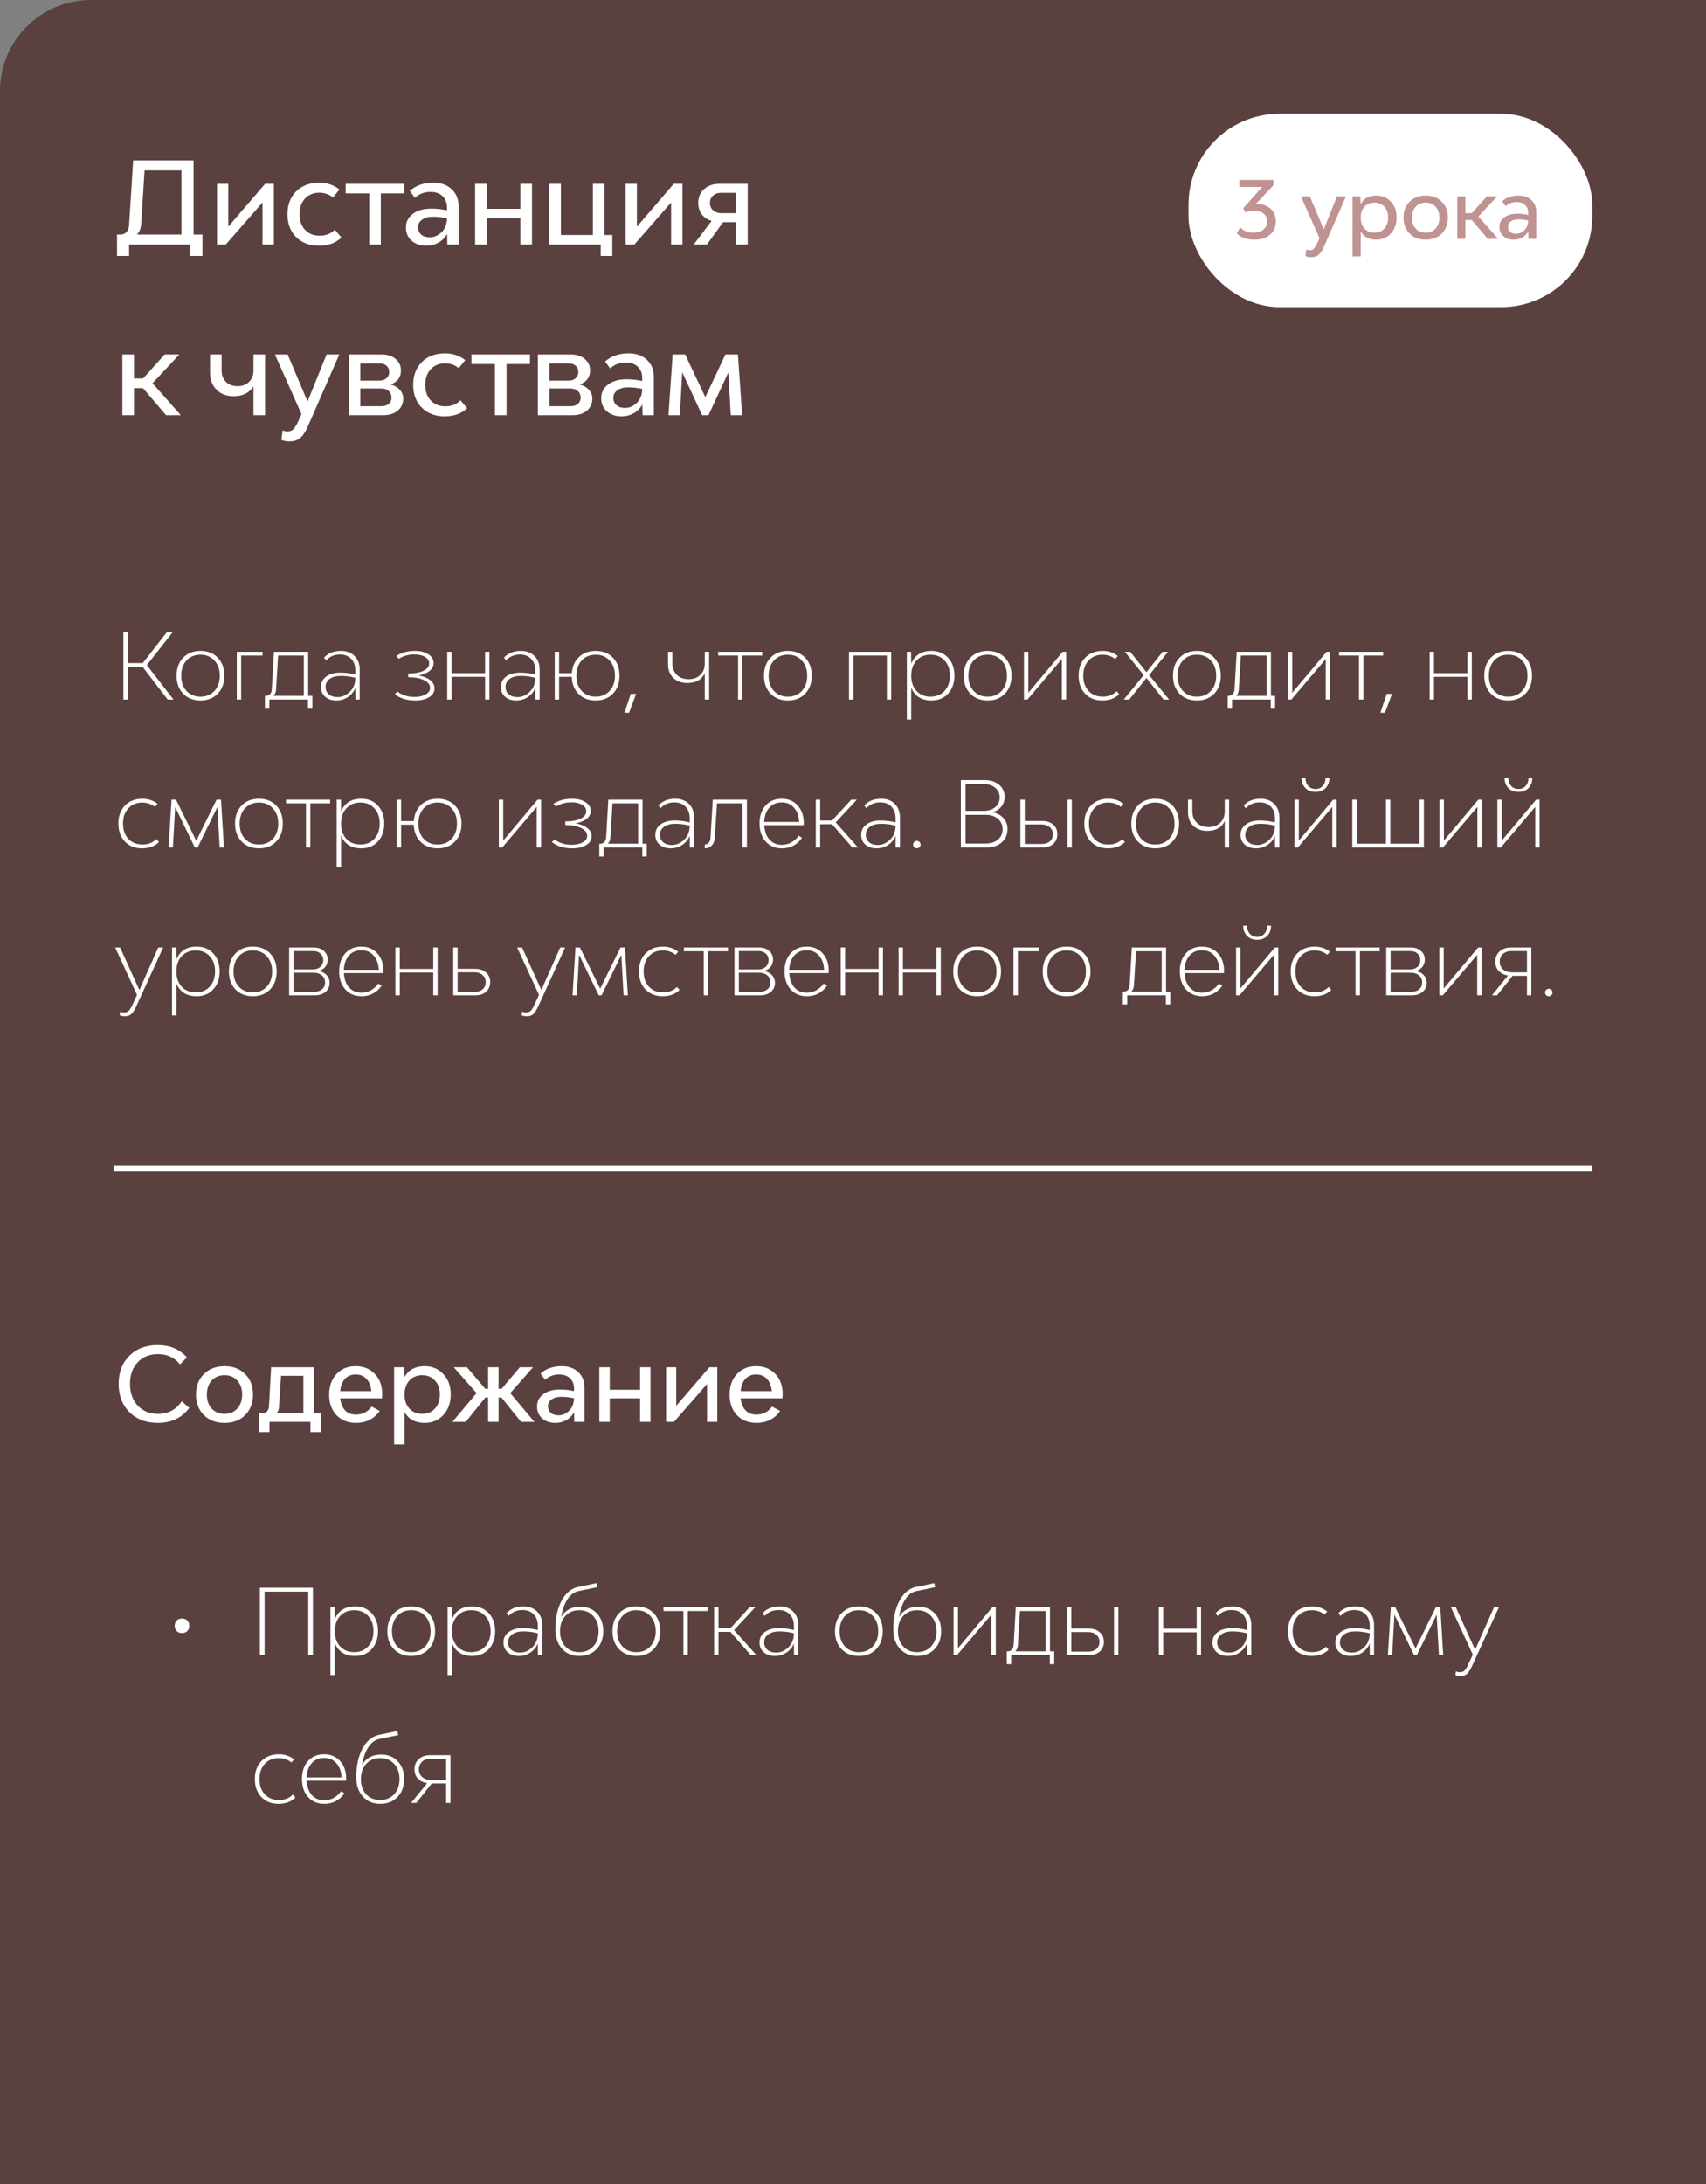 <?xml version="1.0" encoding="UTF-8"?> <svg xmlns="http://www.w3.org/2000/svg" width="300" height="384" viewBox="0 0 300 384" fill="none"><rect x="0" y="0" width="300" height="384" fill="#808080" stroke="none"/> <path d="M0 16C0 7.163 7.163 0 16 0H300V384H0V16Z" fill="#5B4040"></path> <path d="M35.6 41.24V45H33.48V43H22.7V45H20.58V41.24H21.22C21.633 41.24 21.973 41.093 22.24 40.8C22.52 40.493 22.673 40.093 22.7 39.6L23.42 28.2H34.04V41.24H35.6ZM24.1 41.24H31.9V29.96H25.42L24.82 39.44C24.78 40.133 24.54 40.733 24.1 41.24ZM46.621 32.32H48.161V43H46.161V35.6L39.701 43H38.161V32.32H40.141V39.86L46.621 32.32ZM56.087 43.2C54.434 43.2 53.094 42.693 52.068 41.68C51.054 40.667 50.547 39.327 50.547 37.66C50.547 35.993 51.061 34.653 52.087 33.64C53.114 32.627 54.468 32.12 56.148 32.12C57.494 32.12 58.681 32.52 59.708 33.32L58.547 34.72C57.867 34.16 57.074 33.88 56.167 33.88C55.114 33.88 54.267 34.227 53.627 34.92C52.987 35.613 52.667 36.527 52.667 37.66C52.667 38.793 52.987 39.707 53.627 40.4C54.281 41.093 55.134 41.44 56.188 41.44C57.307 41.44 58.201 41.087 58.867 40.38L60.047 41.76C59.047 42.72 57.727 43.2 56.087 43.2ZM71.088 32.32V34H66.968V43H64.928V34H60.788V32.32H71.088ZM76.203 32.12C77.536 32.12 78.609 32.5 79.423 33.26C80.236 34.02 80.643 35.027 80.643 36.28V43H78.663L78.623 41.12C78.263 41.773 77.756 42.287 77.103 42.66C76.449 43.02 75.743 43.2 74.983 43.2C73.916 43.2 73.049 42.907 72.383 42.32C71.716 41.733 71.383 40.96 71.383 40C71.383 39 71.789 38.2 72.603 37.6C73.416 36.987 74.496 36.68 75.843 36.68C76.763 36.68 77.683 36.78 78.603 36.98V36.5C78.603 35.647 78.343 34.973 77.823 34.48C77.303 33.987 76.596 33.74 75.703 33.74C74.609 33.74 73.696 34.087 72.963 34.78L72.063 33.56C73.143 32.6 74.523 32.12 76.203 32.12ZM75.563 41.72C76.349 41.72 77.049 41.42 77.663 40.82C78.276 40.207 78.589 39.393 78.603 38.38C77.736 38.193 76.903 38.1 76.103 38.1C75.329 38.1 74.703 38.273 74.223 38.62C73.756 38.953 73.523 39.393 73.523 39.94C73.523 40.487 73.703 40.92 74.063 41.24C74.423 41.56 74.923 41.72 75.563 41.72ZM91.511 32.32H93.551V43H91.511V38.4H85.591V43H83.551V32.32H85.591V36.72H91.511V32.32ZM106.298 41.32H107.678V45H105.638V43H96.598V32.32H98.638V41.32H104.258V32.32H106.298V41.32ZM118.476 32.32H120.016V43H118.016V35.6L111.556 43H110.016V32.32H111.996V39.86L118.476 32.32ZM131.483 32.32V43H129.443V39.06H127.163L124.303 43H121.983L125.143 38.84C124.41 38.613 123.83 38.227 123.403 37.68C122.99 37.12 122.783 36.453 122.783 35.68C122.783 34.68 123.123 33.873 123.803 33.26C124.496 32.633 125.396 32.32 126.503 32.32H131.483ZM126.883 37.48H129.443V33.9H126.823C126.223 33.9 125.743 34.067 125.383 34.4C125.023 34.72 124.843 35.147 124.843 35.68C124.843 36.213 125.03 36.647 125.403 36.98C125.776 37.313 126.27 37.48 126.883 37.48ZM29.2 73L25.14 68.24H23.56V73H21.52V62.32H23.56V66.54H25.16L28.96 62.32H31.54L26.82 67.38L31.8 73H29.2ZM44.574 62.32H46.614V73H44.574V67.96C43.814 69.093 42.654 69.66 41.094 69.66C39.84 69.66 38.834 69.28 38.074 68.52C37.314 67.747 36.934 66.74 36.934 65.5V62.32H38.974V65.14C38.974 65.967 39.227 66.633 39.734 67.14C40.254 67.647 40.934 67.9 41.774 67.9C42.614 67.9 43.287 67.647 43.794 67.14C44.314 66.633 44.574 65.967 44.574 65.14V62.32ZM50.925 77.6C50.338 77.6 49.858 77.507 49.485 77.32L49.705 75.66C49.945 75.78 50.238 75.84 50.585 75.84C50.998 75.84 51.318 75.727 51.545 75.5C51.772 75.273 52.018 74.913 52.285 74.42L53.025 72.82L48.345 62.32H50.585L54.085 70.6L57.425 62.32H59.665L54.265 74.68C53.852 75.68 53.405 76.413 52.925 76.88C52.445 77.36 51.778 77.6 50.925 77.6ZM68.685 67.6C69.378 67.787 69.918 68.1 70.305 68.54C70.705 68.967 70.905 69.48 70.905 70.08C70.905 70.947 70.585 71.653 69.945 72.2C69.305 72.733 68.458 73 67.405 73H61.325V62.32H67.105C68.118 62.32 68.938 62.58 69.565 63.1C70.191 63.62 70.505 64.307 70.505 65.16C70.505 66.333 69.898 67.147 68.685 67.6ZM66.805 63.9H63.365V66.92H66.725C67.245 66.92 67.658 66.78 67.965 66.5C68.285 66.22 68.445 65.847 68.445 65.38C68.445 64.94 68.291 64.587 67.985 64.32C67.691 64.04 67.298 63.9 66.805 63.9ZM67.085 71.42C67.618 71.42 68.045 71.28 68.365 71C68.685 70.72 68.845 70.353 68.845 69.9C68.845 69.42 68.678 69.033 68.345 68.74C68.011 68.447 67.571 68.3 67.025 68.3H63.365V71.42H67.085ZM78.197 73.2C76.543 73.2 75.204 72.693 74.177 71.68C73.163 70.667 72.657 69.327 72.657 67.66C72.657 65.993 73.17 64.653 74.197 63.64C75.224 62.627 76.577 62.12 78.257 62.12C79.603 62.12 80.79 62.52 81.817 63.32L80.657 64.72C79.977 64.16 79.183 63.88 78.277 63.88C77.224 63.88 76.377 64.227 75.737 64.92C75.097 65.613 74.777 66.527 74.777 67.66C74.777 68.793 75.097 69.707 75.737 70.4C76.39 71.093 77.243 71.44 78.297 71.44C79.417 71.44 80.31 71.087 80.977 70.38L82.157 71.76C81.157 72.72 79.837 73.2 78.197 73.2ZM93.197 62.32V64H89.077V73H87.037V64H82.897V62.32H93.197ZM101.946 67.6C102.64 67.787 103.18 68.1 103.566 68.54C103.966 68.967 104.166 69.48 104.166 70.08C104.166 70.947 103.846 71.653 103.206 72.2C102.566 72.733 101.72 73 100.666 73H94.586V62.32H100.366C101.38 62.32 102.2 62.58 102.826 63.1C103.453 63.62 103.766 64.307 103.766 65.16C103.766 66.333 103.16 67.147 101.946 67.6ZM100.066 63.9H96.626V66.92H99.986C100.506 66.92 100.92 66.78 101.226 66.5C101.546 66.22 101.706 65.847 101.706 65.38C101.706 64.94 101.553 64.587 101.246 64.32C100.953 64.04 100.56 63.9 100.066 63.9ZM100.346 71.42C100.88 71.42 101.306 71.28 101.626 71C101.946 70.72 102.106 70.353 102.106 69.9C102.106 69.42 101.94 69.033 101.606 68.74C101.273 68.447 100.833 68.3 100.286 68.3H96.626V71.42H100.346ZM110.539 62.12C111.872 62.12 112.945 62.5 113.759 63.26C114.572 64.02 114.979 65.027 114.979 66.28V73H112.999L112.959 71.12C112.599 71.773 112.092 72.287 111.439 72.66C110.785 73.02 110.079 73.2 109.319 73.2C108.252 73.2 107.385 72.907 106.719 72.32C106.052 71.733 105.719 70.96 105.719 70C105.719 69 106.125 68.2 106.939 67.6C107.752 66.987 108.832 66.68 110.179 66.68C111.099 66.68 112.019 66.78 112.939 66.98V66.5C112.939 65.647 112.679 64.973 112.159 64.48C111.639 63.987 110.932 63.74 110.039 63.74C108.945 63.74 108.032 64.087 107.299 64.78L106.399 63.56C107.479 62.6 108.859 62.12 110.539 62.12ZM109.899 71.72C110.685 71.72 111.385 71.42 111.999 70.82C112.612 70.207 112.925 69.393 112.939 68.38C112.072 68.193 111.239 68.1 110.439 68.1C109.665 68.1 109.039 68.273 108.559 68.62C108.092 68.953 107.859 69.393 107.859 69.94C107.859 70.487 108.039 70.92 108.399 71.24C108.759 71.56 109.259 71.72 109.899 71.72ZM130.507 73H128.507L128.087 65.46L124.587 73H123.467L119.967 65.44L119.547 73H117.547L118.287 62.32H120.487L124.027 69.82L127.567 62.32H129.767L130.507 73Z" fill="white"></path> <path d="M29.488 123L25.088 117.272H22.528V123H21.696V111.16H22.528V116.584H25.104L29.344 111.16H30.368L25.824 116.936L30.512 123H29.488ZM38.298 121.96C37.53 122.76 36.517 123.16 35.258 123.16C34 123.16 32.981 122.76 32.202 121.96C31.434 121.16 31.05 120.109 31.05 118.808C31.05 117.496 31.434 116.44 32.202 115.64C32.981 114.84 34 114.44 35.258 114.44C36.517 114.44 37.53 114.84 38.298 115.64C39.066 116.44 39.45 117.496 39.45 118.808C39.45 120.109 39.066 121.16 38.298 121.96ZM35.258 122.488C36.272 122.488 37.088 122.152 37.706 121.48C38.336 120.797 38.65 119.907 38.65 118.808C38.65 117.699 38.336 116.808 37.706 116.136C37.088 115.453 36.272 115.112 35.258 115.112C34.234 115.112 33.413 115.453 32.794 116.136C32.176 116.808 31.866 117.699 31.866 118.808C31.866 119.917 32.176 120.808 32.794 121.48C33.413 122.152 34.234 122.488 35.258 122.488ZM46.17 114.6V115.256H42.41V123H41.642V114.6H46.17ZM54.927 122.344V124.6H54.159V123H47.359V124.6H46.591V122.344H46.767C47.045 122.344 47.279 122.248 47.471 122.056C47.663 121.853 47.77 121.587 47.791 121.256L48.175 114.6H54.191V122.344H54.927ZM48.095 122.344H53.423V115.256H48.911L48.543 121.288C48.511 121.704 48.362 122.056 48.095 122.344ZM59.941 114.44C60.944 114.44 61.743 114.739 62.341 115.336C62.949 115.933 63.253 116.723 63.253 117.704V123H62.501L62.485 121.144V120.968C62.197 121.651 61.749 122.189 61.141 122.584C60.544 122.968 59.877 123.16 59.141 123.16C58.33 123.16 57.674 122.941 57.173 122.504C56.682 122.067 56.437 121.491 56.437 120.776C56.437 120.019 56.746 119.411 57.365 118.952C57.983 118.493 58.8 118.264 59.813 118.264C60.741 118.264 61.632 118.376 62.485 118.6V117.848C62.485 117.005 62.239 116.333 61.749 115.832C61.258 115.331 60.608 115.08 59.797 115.08C58.794 115.08 57.978 115.427 57.349 116.12L56.981 115.624C57.717 114.835 58.703 114.44 59.941 114.44ZM59.349 122.568C60.149 122.568 60.869 122.259 61.509 121.64C62.16 121.021 62.485 120.2 62.485 119.176C61.674 118.952 60.816 118.84 59.909 118.84C59.109 118.84 58.464 119.016 57.973 119.368C57.493 119.72 57.253 120.184 57.253 120.76C57.253 121.304 57.44 121.741 57.813 122.072C58.197 122.403 58.709 122.568 59.349 122.568ZM73.611 118.76C74.485 118.92 75.168 119.197 75.659 119.592C76.16 119.987 76.411 120.461 76.411 121.016C76.411 121.677 76.091 122.2 75.451 122.584C74.811 122.968 74.005 123.16 73.035 123.16C71.531 123.16 70.331 122.792 69.435 122.056L69.867 121.576C70.688 122.216 71.707 122.536 72.923 122.536C73.68 122.536 74.32 122.392 74.843 122.104C75.365 121.816 75.627 121.437 75.627 120.968C75.627 120.392 75.275 119.933 74.571 119.592C73.877 119.24 72.949 119.064 71.787 119.064V118.424C72.907 118.424 73.797 118.264 74.459 117.944C75.131 117.613 75.467 117.181 75.467 116.648C75.467 116.168 75.221 115.784 74.731 115.496C74.24 115.208 73.632 115.064 72.907 115.064C71.861 115.064 70.933 115.32 70.123 115.832L69.691 115.336C70.608 114.739 71.701 114.44 72.971 114.44C73.909 114.44 74.688 114.637 75.307 115.032C75.936 115.416 76.251 115.933 76.251 116.584C76.251 117.117 76.016 117.576 75.547 117.96C75.088 118.333 74.443 118.6 73.611 118.76ZM85.298 114.6H86.066V123H85.298V119H79.41V123H78.642V114.6H79.41V118.36H85.298V114.6ZM91.582 114.44C92.584 114.44 93.384 114.739 93.981 115.336C94.59 115.933 94.894 116.723 94.894 117.704V123H94.141L94.126 121.144V120.968C93.838 121.651 93.389 122.189 92.781 122.584C92.184 122.968 91.517 123.16 90.781 123.16C89.971 123.16 89.315 122.941 88.814 122.504C88.323 122.067 88.078 121.491 88.078 120.776C88.078 120.019 88.387 119.411 89.005 118.952C89.624 118.493 90.44 118.264 91.454 118.264C92.382 118.264 93.272 118.376 94.126 118.6V117.848C94.126 117.005 93.88 116.333 93.389 115.832C92.899 115.331 92.248 115.08 91.438 115.08C90.435 115.08 89.619 115.427 88.99 116.12L88.621 115.624C89.358 114.835 90.344 114.44 91.582 114.44ZM90.99 122.568C91.79 122.568 92.51 122.259 93.15 121.64C93.8 121.021 94.126 120.2 94.126 119.176C93.315 118.952 92.456 118.84 91.549 118.84C90.749 118.84 90.104 119.016 89.614 119.368C89.133 119.72 88.894 120.184 88.894 120.76C88.894 121.304 89.08 121.741 89.454 122.072C89.838 122.403 90.35 122.568 90.99 122.568ZM104.748 114.44C106.007 114.44 107.02 114.84 107.788 115.64C108.556 116.44 108.94 117.496 108.94 118.808C108.94 120.109 108.556 121.16 107.788 121.96C107.02 122.76 106.007 123.16 104.748 123.16C103.521 123.16 102.524 122.781 101.756 122.024C100.988 121.256 100.583 120.248 100.54 119H98.316V123H97.548V114.6H98.316V118.36H100.556C100.641 117.176 101.063 116.227 101.82 115.512C102.588 114.797 103.564 114.44 104.748 114.44ZM104.748 122.488C105.761 122.488 106.577 122.152 107.196 121.48C107.825 120.797 108.14 119.907 108.14 118.808C108.14 117.699 107.825 116.808 107.196 116.136C106.577 115.453 105.761 115.112 104.748 115.112C103.724 115.112 102.903 115.453 102.284 116.136C101.665 116.808 101.356 117.699 101.356 118.808C101.356 119.917 101.665 120.808 102.284 121.48C102.903 122.152 103.724 122.488 104.748 122.488ZM109.819 125.32L110.923 121.992H111.867L110.619 125.32H109.819ZM123.935 114.6H124.703V123H123.935V118.344C123.412 119.507 122.388 120.088 120.863 120.088C119.849 120.088 119.028 119.789 118.399 119.192C117.78 118.584 117.471 117.795 117.471 116.824V114.6H118.239V116.648C118.239 117.48 118.5 118.152 119.023 118.664C119.545 119.165 120.233 119.416 121.087 119.416C121.94 119.416 122.628 119.165 123.151 118.664C123.673 118.152 123.935 117.48 123.935 116.648V114.6ZM134.03 114.6V115.256H130.558V123H129.79V115.256H126.286V114.6H134.03ZM141.595 121.96C140.827 122.76 139.814 123.16 138.555 123.16C137.297 123.16 136.278 122.76 135.499 121.96C134.731 121.16 134.347 120.109 134.347 118.808C134.347 117.496 134.731 116.44 135.499 115.64C136.278 114.84 137.297 114.44 138.555 114.44C139.814 114.44 140.827 114.84 141.595 115.64C142.363 116.44 142.747 117.496 142.747 118.808C142.747 120.109 142.363 121.16 141.595 121.96ZM138.555 122.488C139.569 122.488 140.385 122.152 141.003 121.48C141.633 120.797 141.947 119.907 141.947 118.808C141.947 117.699 141.633 116.808 141.003 116.136C140.385 115.453 139.569 115.112 138.555 115.112C137.531 115.112 136.71 115.453 136.091 116.136C135.473 116.808 135.163 117.699 135.163 118.808C135.163 119.917 135.473 120.808 136.091 121.48C136.71 122.152 137.531 122.488 138.555 122.488ZM149.298 114.6H156.722V123H155.954V115.256H150.066V123H149.298V114.6ZM163.806 114.44C165 114.44 165.971 114.84 166.718 115.64C167.464 116.44 167.838 117.485 167.838 118.776C167.838 120.088 167.464 121.149 166.718 121.96C165.971 122.76 165 123.16 163.806 123.16C162.035 123.16 160.846 122.403 160.238 120.888V126.52H159.47V114.6H160.222L160.238 116.584V116.712C160.846 115.197 162.035 114.44 163.806 114.44ZM163.63 122.488C164.654 122.488 165.475 122.152 166.094 121.48C166.723 120.797 167.038 119.901 167.038 118.792C167.038 117.683 166.723 116.792 166.094 116.12C165.475 115.448 164.654 115.112 163.63 115.112C162.616 115.112 161.795 115.453 161.166 116.136C160.547 116.808 160.238 117.699 160.238 118.808C160.238 119.907 160.547 120.797 161.166 121.48C161.795 122.152 162.616 122.488 163.63 122.488ZM176.72 121.96C175.952 122.76 174.939 123.16 173.68 123.16C172.422 123.16 171.403 122.76 170.624 121.96C169.856 121.16 169.472 120.109 169.472 118.808C169.472 117.496 169.856 116.44 170.624 115.64C171.403 114.84 172.422 114.44 173.68 114.44C174.939 114.44 175.952 114.84 176.72 115.64C177.488 116.44 177.872 117.496 177.872 118.808C177.872 120.109 177.488 121.16 176.72 121.96ZM173.68 122.488C174.694 122.488 175.51 122.152 176.128 121.48C176.758 120.797 177.072 119.907 177.072 118.808C177.072 117.699 176.758 116.808 176.128 116.136C175.51 115.453 174.694 115.112 173.68 115.112C172.656 115.112 171.835 115.453 171.216 116.136C170.598 116.808 170.288 117.699 170.288 118.808C170.288 119.917 170.598 120.808 171.216 121.48C171.835 122.152 172.656 122.488 173.68 122.488ZM186.88 114.6H187.488V123H186.72V115.88L180.672 123H180.064V114.6H180.832V121.8L186.88 114.6ZM196.811 122.056C196.075 122.792 195.083 123.16 193.835 123.16C192.587 123.16 191.579 122.76 190.811 121.96C190.054 121.16 189.675 120.104 189.675 118.792C189.675 117.491 190.059 116.44 190.827 115.64C191.606 114.84 192.63 114.44 193.899 114.44C194.923 114.44 195.814 114.739 196.571 115.336L196.107 115.88C195.467 115.368 194.726 115.112 193.883 115.112C192.87 115.112 192.049 115.453 191.419 116.136C190.801 116.808 190.491 117.699 190.491 118.808C190.491 119.917 190.801 120.808 191.419 121.48C192.049 122.152 192.881 122.488 193.915 122.488C194.907 122.488 195.723 122.168 196.363 121.528L196.811 122.056ZM205.583 123H204.623L201.599 119.208L198.575 123H197.615L201.119 118.696L197.807 114.6H198.751L201.599 118.184L204.447 114.6H205.391L202.079 118.696L205.583 123ZM213.517 121.96C212.749 122.76 211.736 123.16 210.477 123.16C209.218 123.16 208.2 122.76 207.421 121.96C206.653 121.16 206.269 120.109 206.269 118.808C206.269 117.496 206.653 116.44 207.421 115.64C208.2 114.84 209.218 114.44 210.477 114.44C211.736 114.44 212.749 114.84 213.517 115.64C214.285 116.44 214.669 117.496 214.669 118.808C214.669 120.109 214.285 121.16 213.517 121.96ZM210.477 122.488C211.49 122.488 212.306 122.152 212.925 121.48C213.554 120.797 213.869 119.907 213.869 118.808C213.869 117.699 213.554 116.808 212.925 116.136C212.306 115.453 211.49 115.112 210.477 115.112C209.453 115.112 208.632 115.453 208.013 116.136C207.394 116.808 207.085 117.699 207.085 118.808C207.085 119.917 207.394 120.808 208.013 121.48C208.632 122.152 209.453 122.488 210.477 122.488ZM224.224 122.344V124.6H223.456V123H216.656V124.6H215.888V122.344H216.064C216.341 122.344 216.576 122.248 216.768 122.056C216.96 121.853 217.067 121.587 217.088 121.256L217.472 114.6H223.488V122.344H224.224ZM217.392 122.344H222.72V115.256H218.208L217.84 121.288C217.808 121.704 217.659 122.056 217.392 122.344ZM233.286 114.6H233.894V123H233.126V115.88L227.078 123H226.47V114.6H227.238V121.8L233.286 114.6ZM243.218 114.6V115.256H239.746V123H238.978V115.256H235.474V114.6H243.218ZM242.741 125.32L243.845 121.992H244.789L243.541 125.32H242.741ZM258.048 114.6H258.816V123H258.048V119H252.16V123H251.392V114.6H252.16V118.36H258.048V114.6ZM268.252 121.96C267.484 122.76 266.47 123.16 265.212 123.16C263.953 123.16 262.934 122.76 262.156 121.96C261.388 121.16 261.004 120.109 261.004 118.808C261.004 117.496 261.388 116.44 262.156 115.64C262.934 114.84 263.953 114.44 265.212 114.44C266.47 114.44 267.484 114.84 268.252 115.64C269.02 116.44 269.404 117.496 269.404 118.808C269.404 120.109 269.02 121.16 268.252 121.96ZM265.212 122.488C266.225 122.488 267.041 122.152 267.66 121.48C268.289 120.797 268.604 119.907 268.604 118.808C268.604 117.699 268.289 116.808 267.66 116.136C267.041 115.453 266.225 115.112 265.212 115.112C264.188 115.112 263.366 115.453 262.748 116.136C262.129 116.808 261.82 117.699 261.82 118.808C261.82 119.917 262.129 120.808 262.748 121.48C263.366 122.152 264.188 122.488 265.212 122.488ZM27.952 148.056C27.216 148.792 26.224 149.16 24.976 149.16C23.728 149.16 22.72 148.76 21.952 147.96C21.195 147.16 20.816 146.104 20.816 144.792C20.816 143.491 21.2 142.44 21.968 141.64C22.747 140.84 23.771 140.44 25.04 140.44C26.064 140.44 26.955 140.739 27.712 141.336L27.248 141.88C26.608 141.368 25.867 141.112 25.024 141.112C24.011 141.112 23.189 141.453 22.56 142.136C21.941 142.808 21.632 143.699 21.632 144.808C21.632 145.917 21.941 146.808 22.56 147.48C23.189 148.152 24.021 148.488 25.056 148.488C26.048 148.488 26.864 148.168 27.504 147.528L27.952 148.056ZM39.38 149H38.628L38.228 141.896L34.756 149H34.26L30.804 141.896L30.404 149H29.652L30.164 140.6H30.948L34.516 147.832L38.084 140.6H38.868L39.38 149ZM48.58 147.96C47.812 148.76 46.798 149.16 45.54 149.16C44.281 149.16 43.262 148.76 42.484 147.96C41.716 147.16 41.332 146.109 41.332 144.808C41.332 143.496 41.716 142.44 42.484 141.64C43.262 140.84 44.281 140.44 45.54 140.44C46.798 140.44 47.812 140.84 48.58 141.64C49.348 142.44 49.732 143.496 49.732 144.808C49.732 146.109 49.348 147.16 48.58 147.96ZM45.54 148.488C46.553 148.488 47.369 148.152 47.988 147.48C48.617 146.797 48.932 145.907 48.932 144.808C48.932 143.699 48.617 142.808 47.988 142.136C47.369 141.453 46.553 141.112 45.54 141.112C44.516 141.112 43.694 141.453 43.076 142.136C42.457 142.808 42.148 143.699 42.148 144.808C42.148 145.917 42.457 146.808 43.076 147.48C43.694 148.152 44.516 148.488 45.54 148.488ZM58.046 140.6V141.256H54.574V149H53.806V141.256H50.302V140.6H58.046ZM63.54 140.44C64.735 140.44 65.706 140.84 66.452 141.64C67.199 142.44 67.572 143.485 67.572 144.776C67.572 146.088 67.199 147.149 66.452 147.96C65.706 148.76 64.735 149.16 63.54 149.16C61.77 149.16 60.58 148.403 59.972 146.888V152.52H59.204V140.6H59.956L59.972 142.584V142.712C60.58 141.197 61.77 140.44 63.54 140.44ZM63.364 148.488C64.388 148.488 65.21 148.152 65.828 147.48C66.457 146.797 66.772 145.901 66.772 144.792C66.772 143.683 66.457 142.792 65.828 142.12C65.21 141.448 64.388 141.112 63.364 141.112C62.351 141.112 61.529 141.453 60.9 142.136C60.282 142.808 59.972 143.699 59.972 144.808C59.972 145.907 60.282 146.797 60.9 147.48C61.529 148.152 62.351 148.488 63.364 148.488ZM76.967 140.44C78.225 140.44 79.239 140.84 80.007 141.64C80.775 142.44 81.159 143.496 81.159 144.808C81.159 146.109 80.775 147.16 80.007 147.96C79.239 148.76 78.225 149.16 76.967 149.16C75.74 149.16 74.743 148.781 73.975 148.024C73.207 147.256 72.801 146.248 72.759 145H70.535V149H69.767V140.6H70.535V144.36H72.775C72.86 143.176 73.281 142.227 74.039 141.512C74.807 140.797 75.783 140.44 76.967 140.44ZM76.967 148.488C77.98 148.488 78.796 148.152 79.415 147.48C80.044 146.797 80.359 145.907 80.359 144.808C80.359 143.699 80.044 142.808 79.415 142.136C78.796 141.453 77.98 141.112 76.967 141.112C75.943 141.112 75.121 141.453 74.503 142.136C73.884 142.808 73.575 143.699 73.575 144.808C73.575 145.917 73.884 146.808 74.503 147.48C75.121 148.152 75.943 148.488 76.967 148.488ZM94.536 140.6H95.144V149H94.376V141.88L88.328 149H87.72V140.6H88.488V147.8L94.536 140.6ZM101.236 144.76C102.11 144.92 102.793 145.197 103.284 145.592C103.785 145.987 104.036 146.461 104.036 147.016C104.036 147.677 103.716 148.2 103.076 148.584C102.436 148.968 101.63 149.16 100.66 149.16C99.156 149.16 97.956 148.792 97.06 148.056L97.492 147.576C98.313 148.216 99.332 148.536 100.548 148.536C101.305 148.536 101.945 148.392 102.468 148.104C102.99 147.816 103.252 147.437 103.252 146.968C103.252 146.392 102.9 145.933 102.196 145.592C101.502 145.24 100.574 145.064 99.412 145.064V144.424C100.532 144.424 101.422 144.264 102.084 143.944C102.756 143.613 103.092 143.181 103.092 142.648C103.092 142.168 102.846 141.784 102.356 141.496C101.865 141.208 101.257 141.064 100.532 141.064C99.486 141.064 98.558 141.32 97.748 141.832L97.316 141.336C98.233 140.739 99.326 140.44 100.596 140.44C101.534 140.44 102.313 140.637 102.932 141.032C103.561 141.416 103.876 141.933 103.876 142.584C103.876 143.117 103.641 143.576 103.172 143.96C102.713 144.333 102.068 144.6 101.236 144.76ZM113.724 148.344V150.6H112.956V149H106.156V150.6H105.388V148.344H105.564C105.841 148.344 106.076 148.248 106.268 148.056C106.46 147.853 106.567 147.587 106.588 147.256L106.972 140.6H112.988V148.344H113.724ZM106.892 148.344H112.22V141.256H107.708L107.34 147.288C107.308 147.704 107.159 148.056 106.892 148.344ZM118.738 140.44C119.74 140.44 120.54 140.739 121.138 141.336C121.746 141.933 122.05 142.723 122.05 143.704V149H121.298L121.282 147.144V146.968C120.994 147.651 120.546 148.189 119.938 148.584C119.34 148.968 118.674 149.16 117.938 149.16C117.127 149.16 116.471 148.941 115.97 148.504C115.479 148.067 115.234 147.491 115.234 146.776C115.234 146.019 115.543 145.411 116.162 144.952C116.78 144.493 117.596 144.264 118.61 144.264C119.538 144.264 120.428 144.376 121.282 144.6V143.848C121.282 143.005 121.036 142.333 120.546 141.832C120.055 141.331 119.404 141.08 118.594 141.08C117.591 141.08 116.775 141.427 116.146 142.12L115.778 141.624C116.514 140.835 117.5 140.44 118.738 140.44ZM118.146 148.568C118.946 148.568 119.666 148.259 120.306 147.64C120.956 147.021 121.282 146.2 121.282 145.176C120.471 144.952 119.612 144.84 118.706 144.84C117.906 144.84 117.26 145.016 116.77 145.368C116.29 145.72 116.05 146.184 116.05 146.76C116.05 147.304 116.236 147.741 116.61 148.072C116.994 148.403 117.506 148.568 118.146 148.568ZM125.344 140.6H131.344V149H130.576V141.256H126.08L125.696 147.336C125.664 147.88 125.483 148.323 125.152 148.664C124.832 148.995 124.427 149.16 123.936 149.16V148.488C124.213 148.488 124.448 148.376 124.64 148.152C124.832 147.917 124.933 147.619 124.944 147.256L125.344 140.6ZM141.342 144.696L141.326 145.096H134.398C134.452 146.141 134.75 146.979 135.294 147.608C135.849 148.227 136.574 148.536 137.47 148.536C138.665 148.536 139.662 148.003 140.462 146.936L141.038 147.304C140.174 148.541 138.99 149.16 137.486 149.16C136.313 149.16 135.364 148.76 134.638 147.96C133.924 147.149 133.566 146.088 133.566 144.776C133.566 143.475 133.918 142.429 134.622 141.64C135.337 140.84 136.281 140.44 137.454 140.44C138.617 140.44 139.556 140.835 140.27 141.624C140.985 142.403 141.342 143.427 141.342 144.696ZM137.454 141.08C136.558 141.08 135.833 141.389 135.278 142.008C134.734 142.627 134.436 143.464 134.382 144.52H140.526C140.484 143.475 140.185 142.643 139.63 142.024C139.086 141.395 138.361 141.08 137.454 141.08ZM149.886 149L146.318 144.92H144.222V149H143.454V140.6H144.222V144.264H146.318L149.694 140.6H150.686L146.958 144.6L150.878 149H149.886ZM154.941 140.44C155.944 140.44 156.744 140.739 157.341 141.336C157.949 141.933 158.253 142.723 158.253 143.704V149H157.501L157.485 147.144V146.968C157.197 147.651 156.749 148.189 156.141 148.584C155.544 148.968 154.877 149.16 154.141 149.16C153.33 149.16 152.674 148.941 152.173 148.504C151.682 148.067 151.437 147.491 151.437 146.776C151.437 146.019 151.746 145.411 152.365 144.952C152.984 144.493 153.8 144.264 154.813 144.264C155.741 144.264 156.632 144.376 157.485 144.6V143.848C157.485 143.005 157.24 142.333 156.749 141.832C156.258 141.331 155.608 141.08 154.797 141.08C153.794 141.08 152.978 141.427 152.349 142.12L151.981 141.624C152.717 140.835 153.704 140.44 154.941 140.44ZM154.349 148.568C155.149 148.568 155.869 148.259 156.509 147.64C157.16 147.021 157.485 146.2 157.485 145.176C156.674 144.952 155.816 144.84 154.909 144.84C154.109 144.84 153.464 145.016 152.973 145.368C152.493 145.72 152.253 146.184 152.253 146.76C152.253 147.304 152.44 147.741 152.813 148.072C153.197 148.403 153.709 148.568 154.349 148.568ZM161.227 149.16C161.046 149.16 160.891 149.096 160.763 148.968C160.635 148.84 160.571 148.685 160.571 148.504C160.571 148.323 160.635 148.168 160.763 148.04C160.891 147.912 161.046 147.848 161.227 147.848C161.409 147.848 161.563 147.912 161.691 148.04C161.819 148.168 161.883 148.323 161.883 148.504C161.883 148.685 161.814 148.84 161.675 148.968C161.547 149.096 161.398 149.16 161.227 149.16ZM174.562 142.824C175.362 142.984 175.996 143.325 176.466 143.848C176.935 144.371 177.17 145.011 177.17 145.768C177.17 146.739 176.828 147.523 176.146 148.12C175.474 148.707 174.583 149 173.474 149H168.962V137.16H173.106C174.172 137.16 175.031 137.432 175.682 137.976C176.332 138.52 176.658 139.235 176.658 140.12C176.658 140.781 176.471 141.347 176.098 141.816C175.735 142.275 175.223 142.611 174.562 142.824ZM169.794 137.848V142.568H172.962C173.804 142.568 174.487 142.355 175.01 141.928C175.532 141.491 175.794 140.92 175.794 140.216C175.794 139.501 175.527 138.931 174.994 138.504C174.46 138.067 173.756 137.848 172.882 137.848H169.794ZM173.346 148.312C174.231 148.312 174.946 148.083 175.49 147.624C176.034 147.155 176.306 146.541 176.306 145.784C176.306 145.037 176.034 144.435 175.49 143.976C174.956 143.507 174.247 143.272 173.362 143.272H169.794V148.312H173.346ZM183.279 144.344C184.079 144.344 184.719 144.557 185.199 144.984C185.689 145.411 185.935 145.971 185.935 146.664C185.935 147.368 185.7 147.933 185.231 148.36C184.761 148.787 184.137 149 183.359 149H179.439V140.6H180.207V144.344H183.279ZM187.711 140.6H188.479V149H187.711V140.6ZM183.215 148.392C183.801 148.392 184.271 148.237 184.623 147.928C184.975 147.608 185.151 147.187 185.151 146.664C185.151 146.152 184.964 145.741 184.591 145.432C184.217 145.112 183.732 144.952 183.135 144.952H180.207V148.392H183.215ZM197.811 148.056C197.075 148.792 196.083 149.16 194.835 149.16C193.587 149.16 192.579 148.76 191.811 147.96C191.054 147.16 190.675 146.104 190.675 144.792C190.675 143.491 191.059 142.44 191.827 141.64C192.606 140.84 193.63 140.44 194.899 140.44C195.923 140.44 196.814 140.739 197.571 141.336L197.107 141.88C196.467 141.368 195.726 141.112 194.883 141.112C193.87 141.112 193.049 141.453 192.419 142.136C191.801 142.808 191.491 143.699 191.491 144.808C191.491 145.917 191.801 146.808 192.419 147.48C193.049 148.152 193.881 148.488 194.915 148.488C195.907 148.488 196.723 148.168 197.363 147.528L197.811 148.056ZM206.189 147.96C205.421 148.76 204.408 149.16 203.149 149.16C201.89 149.16 200.872 148.76 200.093 147.96C199.325 147.16 198.941 146.109 198.941 144.808C198.941 143.496 199.325 142.44 200.093 141.64C200.872 140.84 201.89 140.44 203.149 140.44C204.408 140.44 205.421 140.84 206.189 141.64C206.957 142.44 207.341 143.496 207.341 144.808C207.341 146.109 206.957 147.16 206.189 147.96ZM203.149 148.488C204.162 148.488 204.978 148.152 205.597 147.48C206.226 146.797 206.541 145.907 206.541 144.808C206.541 143.699 206.226 142.808 205.597 142.136C204.978 141.453 204.162 141.112 203.149 141.112C202.125 141.112 201.304 141.453 200.685 142.136C200.066 142.808 199.757 143.699 199.757 144.808C199.757 145.917 200.066 146.808 200.685 147.48C201.304 148.152 202.125 148.488 203.149 148.488ZM215.372 140.6H216.14V149H215.372V144.344C214.85 145.507 213.826 146.088 212.3 146.088C211.287 146.088 210.466 145.789 209.836 145.192C209.218 144.584 208.908 143.795 208.908 142.824V140.6H209.676V142.648C209.676 143.48 209.938 144.152 210.46 144.664C210.983 145.165 211.671 145.416 212.524 145.416C213.378 145.416 214.066 145.165 214.588 144.664C215.111 144.152 215.372 143.48 215.372 142.648V140.6ZM221.66 140.44C222.662 140.44 223.462 140.739 224.06 141.336C224.668 141.933 224.972 142.723 224.972 143.704V149H224.22L224.204 147.144V146.968C223.916 147.651 223.468 148.189 222.86 148.584C222.262 148.968 221.596 149.16 220.86 149.16C220.049 149.16 219.393 148.941 218.892 148.504C218.401 148.067 218.156 147.491 218.156 146.776C218.156 146.019 218.465 145.411 219.084 144.952C219.702 144.493 220.518 144.264 221.532 144.264C222.46 144.264 223.35 144.376 224.204 144.6V143.848C224.204 143.005 223.958 142.333 223.468 141.832C222.977 141.331 222.326 141.08 221.516 141.08C220.513 141.08 219.697 141.427 219.068 142.12L218.7 141.624C219.436 140.835 220.422 140.44 221.66 140.44ZM221.068 148.568C221.868 148.568 222.588 148.259 223.228 147.64C223.878 147.021 224.204 146.2 224.204 145.176C223.393 144.952 222.534 144.84 221.628 144.84C220.828 144.84 220.182 145.016 219.692 145.368C219.212 145.72 218.972 146.184 218.972 146.76C218.972 147.304 219.158 147.741 219.532 148.072C219.916 148.403 220.428 148.568 221.068 148.568ZM231.338 139.24C230.602 139.24 230.01 139.016 229.562 138.568C229.114 138.109 228.89 137.507 228.89 136.76H229.562C229.562 137.347 229.722 137.821 230.042 138.184C230.373 138.547 230.805 138.728 231.338 138.728C231.861 138.728 232.282 138.547 232.602 138.184C232.933 137.821 233.098 137.347 233.098 136.76H233.77C233.77 137.507 233.546 138.109 233.098 138.568C232.65 139.016 232.063 139.24 231.338 139.24ZM234.442 140.6H235.05V149H234.282V141.88L228.234 149H227.626V140.6H228.394V147.8L234.442 140.6ZM249.622 140.6H250.39V149H237.798V140.6H238.566V148.344H243.718V140.6H244.486V148.344H249.622V140.6ZM259.958 140.6H260.566V149H259.798V141.88L253.75 149H253.142V140.6H253.91V147.8L259.958 140.6ZM267.026 139.24C266.29 139.24 265.698 139.016 265.25 138.568C264.802 138.109 264.578 137.507 264.578 136.76H265.25C265.25 137.347 265.41 137.821 265.73 138.184C266.06 138.547 266.492 138.728 267.026 138.728C267.548 138.728 267.97 138.547 268.29 138.184C268.62 137.821 268.786 137.347 268.786 136.76H269.458C269.458 137.507 269.234 138.109 268.786 138.568C268.338 139.016 267.751 139.24 267.026 139.24ZM270.13 140.6H270.738V149H269.97V141.88L263.922 149H263.314V140.6H264.082V147.8L270.13 140.6ZM21.968 178.68C21.605 178.68 21.296 178.621 21.04 178.504L21.136 177.864C21.328 177.96 21.563 178.008 21.84 178.008C22.181 178.008 22.448 177.912 22.64 177.72C22.832 177.528 23.029 177.219 23.232 176.792L24.096 174.92L20.256 166.6H21.12L24.512 174.072L27.824 166.6H28.688L23.984 176.888C23.707 177.507 23.424 177.96 23.136 178.248C22.859 178.536 22.469 178.68 21.968 178.68ZM34.587 166.44C35.782 166.44 36.752 166.84 37.499 167.64C38.246 168.44 38.619 169.485 38.619 170.776C38.619 172.088 38.246 173.149 37.499 173.96C36.752 174.76 35.782 175.16 34.587 175.16C32.816 175.16 31.627 174.403 31.019 172.888V178.52H30.251V166.6H31.003L31.019 168.584V168.712C31.627 167.197 32.816 166.44 34.587 166.44ZM34.411 174.488C35.435 174.488 36.256 174.152 36.875 173.48C37.504 172.797 37.819 171.901 37.819 170.792C37.819 169.683 37.504 168.792 36.875 168.12C36.256 167.448 35.435 167.112 34.411 167.112C33.398 167.112 32.576 167.453 31.947 168.136C31.328 168.808 31.019 169.699 31.019 170.808C31.019 171.907 31.328 172.797 31.947 173.48C32.576 174.152 33.398 174.488 34.411 174.488ZM47.502 173.96C46.733 174.76 45.72 175.16 44.462 175.16C43.203 175.16 42.184 174.76 41.406 173.96C40.638 173.16 40.254 172.109 40.254 170.808C40.254 169.496 40.638 168.44 41.406 167.64C42.184 166.84 43.203 166.44 44.462 166.44C45.72 166.44 46.733 166.84 47.502 167.64C48.27 168.44 48.654 169.496 48.654 170.808C48.654 172.109 48.27 173.16 47.502 173.96ZM44.462 174.488C45.475 174.488 46.291 174.152 46.91 173.48C47.539 172.797 47.853 171.907 47.853 170.808C47.853 169.699 47.539 168.808 46.91 168.136C46.291 167.453 45.475 167.112 44.462 167.112C43.438 167.112 42.616 167.453 41.998 168.136C41.379 168.808 41.069 169.699 41.069 170.808C41.069 171.917 41.379 172.808 41.998 173.48C42.616 174.152 43.438 174.488 44.462 174.488ZM56.077 170.728C56.653 170.845 57.111 171.091 57.453 171.464C57.794 171.827 57.965 172.269 57.965 172.792C57.965 173.453 57.725 173.987 57.245 174.392C56.775 174.797 56.151 175 55.373 175H50.845V166.6H55.181C55.906 166.6 56.493 166.797 56.941 167.192C57.399 167.587 57.629 168.104 57.629 168.744C57.629 169.224 57.49 169.64 57.213 169.992C56.935 170.333 56.557 170.579 56.077 170.728ZM55.069 167.224H51.613V170.456H54.989C55.543 170.456 55.991 170.307 56.333 170.008C56.674 169.699 56.845 169.299 56.845 168.808C56.845 168.339 56.679 167.96 56.349 167.672C56.029 167.373 55.602 167.224 55.069 167.224ZM55.245 174.376C55.831 174.376 56.295 174.232 56.637 173.944C56.989 173.645 57.165 173.245 57.165 172.744C57.165 172.221 56.978 171.805 56.605 171.496C56.242 171.187 55.762 171.032 55.165 171.032H51.613V174.376H55.245ZM67.421 170.696L67.404 171.096H60.477C60.53 172.141 60.828 172.979 61.373 173.608C61.927 174.227 62.653 174.536 63.548 174.536C64.743 174.536 65.74 174.003 66.54 172.936L67.117 173.304C66.252 174.541 65.069 175.16 63.565 175.16C62.391 175.16 61.442 174.76 60.717 173.96C60.002 173.149 59.645 172.088 59.645 170.776C59.645 169.475 59.996 168.429 60.7 167.64C61.415 166.84 62.359 166.44 63.532 166.44C64.695 166.44 65.634 166.835 66.349 167.624C67.063 168.403 67.421 169.427 67.421 170.696ZM63.532 167.08C62.636 167.08 61.911 167.389 61.356 168.008C60.812 168.627 60.514 169.464 60.461 170.52H66.605C66.562 169.475 66.263 168.643 65.709 168.024C65.165 167.395 64.439 167.08 63.532 167.08ZM76.188 166.6H76.956V175H76.188V171H70.3V175H69.532V166.6H70.3V170.36H76.188V166.6ZM83.544 170.344C84.344 170.344 84.984 170.557 85.464 170.984C85.955 171.411 86.2 171.971 86.2 172.664C86.2 173.368 85.966 173.933 85.496 174.36C85.027 174.787 84.403 175 83.624 175H79.704V166.6H80.472V170.344H83.544ZM83.48 174.392C84.067 174.392 84.536 174.237 84.888 173.928C85.24 173.608 85.416 173.187 85.416 172.664C85.416 172.152 85.23 171.741 84.856 171.432C84.483 171.112 83.998 170.952 83.4 170.952H80.472V174.392H83.48ZM92.656 178.68C92.293 178.68 91.984 178.621 91.728 178.504L91.823 177.864C92.016 177.96 92.25 178.008 92.528 178.008C92.869 178.008 93.135 177.912 93.328 177.72C93.519 177.528 93.717 177.219 93.919 176.792L94.784 174.92L90.944 166.6H91.808L95.2 174.072L98.511 166.6H99.376L94.671 176.888C94.394 177.507 94.112 177.96 93.823 178.248C93.546 178.536 93.157 178.68 92.656 178.68ZM110.411 175H109.659L109.259 167.896L105.787 175H105.291L101.835 167.896L101.435 175H100.683L101.195 166.6H101.979L105.547 173.832L109.115 166.6H109.899L110.411 175ZM119.499 174.056C118.763 174.792 117.771 175.16 116.523 175.16C115.275 175.16 114.267 174.76 113.499 173.96C112.742 173.16 112.363 172.104 112.363 170.792C112.363 169.491 112.747 168.44 113.515 167.64C114.294 166.84 115.318 166.44 116.587 166.44C117.611 166.44 118.502 166.739 119.259 167.336L118.795 167.88C118.155 167.368 117.414 167.112 116.571 167.112C115.558 167.112 114.736 167.453 114.107 168.136C113.488 168.808 113.179 169.699 113.179 170.808C113.179 171.917 113.488 172.808 114.107 173.48C114.736 174.152 115.568 174.488 116.603 174.488C117.595 174.488 118.411 174.168 119.051 173.528L119.499 174.056ZM127.999 166.6V167.256H124.527V175H123.759V167.256H120.255V166.6H127.999ZM134.389 170.728C134.965 170.845 135.424 171.091 135.765 171.464C136.107 171.827 136.277 172.269 136.277 172.792C136.277 173.453 136.037 173.987 135.557 174.392C135.088 174.797 134.464 175 133.685 175H129.157V166.6H133.493C134.219 166.6 134.805 166.797 135.253 167.192C135.712 167.587 135.941 168.104 135.941 168.744C135.941 169.224 135.803 169.64 135.525 169.992C135.248 170.333 134.869 170.579 134.389 170.728ZM133.381 167.224H129.925V170.456H133.301C133.856 170.456 134.304 170.307 134.645 170.008C134.987 169.699 135.157 169.299 135.157 168.808C135.157 168.339 134.992 167.96 134.661 167.672C134.341 167.373 133.915 167.224 133.381 167.224ZM133.557 174.376C134.144 174.376 134.608 174.232 134.949 173.944C135.301 173.645 135.477 173.245 135.477 172.744C135.477 172.221 135.291 171.805 134.917 171.496C134.555 171.187 134.075 171.032 133.477 171.032H129.925V174.376H133.557ZM145.733 170.696L145.717 171.096H138.789C138.842 172.141 139.141 172.979 139.685 173.608C140.24 174.227 140.965 174.536 141.861 174.536C143.056 174.536 144.053 174.003 144.853 172.936L145.429 173.304C144.565 174.541 143.381 175.16 141.877 175.16C140.704 175.16 139.754 174.76 139.029 173.96C138.314 173.149 137.957 172.088 137.957 170.776C137.957 169.475 138.309 168.429 139.013 167.64C139.728 166.84 140.672 166.44 141.845 166.44C143.008 166.44 143.946 166.835 144.661 167.624C145.376 168.403 145.733 169.427 145.733 170.696ZM141.845 167.08C140.949 167.08 140.224 167.389 139.669 168.008C139.125 168.627 138.826 169.464 138.773 170.52H144.917C144.874 169.475 144.576 168.643 144.021 168.024C143.477 167.395 142.752 167.08 141.845 167.08ZM154.501 166.6H155.269V175H154.501V171H148.613V175H147.845V166.6H148.613V170.36H154.501V166.6ZM164.673 166.6H165.441V175H164.673V171H158.785V175H158.017V166.6H158.785V170.36H164.673V166.6ZM174.877 173.96C174.109 174.76 173.095 175.16 171.837 175.16C170.578 175.16 169.559 174.76 168.781 173.96C168.013 173.16 167.629 172.109 167.629 170.808C167.629 169.496 168.013 168.44 168.781 167.64C169.559 166.84 170.578 166.44 171.837 166.44C173.095 166.44 174.109 166.84 174.877 167.64C175.645 168.44 176.029 169.496 176.029 170.808C176.029 172.109 175.645 173.16 174.877 173.96ZM171.837 174.488C172.85 174.488 173.666 174.152 174.285 173.48C174.914 172.797 175.229 171.907 175.229 170.808C175.229 169.699 174.914 168.808 174.285 168.136C173.666 167.453 172.85 167.112 171.837 167.112C170.813 167.112 169.991 167.453 169.373 168.136C168.754 168.808 168.445 169.699 168.445 170.808C168.445 171.917 168.754 172.808 169.373 173.48C169.991 174.152 170.813 174.488 171.837 174.488ZM182.748 166.6V167.256H178.988V175H178.22V166.6H182.748ZM190.611 173.96C189.843 174.76 188.83 175.16 187.571 175.16C186.312 175.16 185.294 174.76 184.515 173.96C183.747 173.16 183.363 172.109 183.363 170.808C183.363 169.496 183.747 168.44 184.515 167.64C185.294 166.84 186.312 166.44 187.571 166.44C188.83 166.44 189.843 166.84 190.611 167.64C191.379 168.44 191.763 169.496 191.763 170.808C191.763 172.109 191.379 173.16 190.611 173.96ZM187.571 174.488C188.584 174.488 189.4 174.152 190.019 173.48C190.648 172.797 190.963 171.907 190.963 170.808C190.963 169.699 190.648 168.808 190.019 168.136C189.4 167.453 188.584 167.112 187.571 167.112C186.547 167.112 185.726 167.453 185.107 168.136C184.488 168.808 184.179 169.699 184.179 170.808C184.179 171.917 184.488 172.808 185.107 173.48C185.726 174.152 186.547 174.488 187.571 174.488ZM205.787 174.344V176.6H205.019V175H198.219V176.6H197.451V174.344H197.627C197.904 174.344 198.139 174.248 198.331 174.056C198.523 173.853 198.629 173.587 198.651 173.256L199.035 166.6H205.051V174.344H205.787ZM198.955 174.344H204.283V167.256H199.771L199.403 173.288C199.371 173.704 199.221 174.056 198.955 174.344ZM215.249 170.696L215.233 171.096H208.305C208.358 172.141 208.657 172.979 209.201 173.608C209.755 174.227 210.481 174.536 211.377 174.536C212.571 174.536 213.569 174.003 214.369 172.936L214.945 173.304C214.081 174.541 212.897 175.16 211.393 175.16C210.219 175.16 209.27 174.76 208.545 173.96C207.83 173.149 207.473 172.088 207.473 170.776C207.473 169.475 207.825 168.429 208.529 167.64C209.243 166.84 210.187 166.44 211.361 166.44C212.523 166.44 213.462 166.835 214.177 167.624C214.891 168.403 215.249 169.427 215.249 170.696ZM211.361 167.08C210.465 167.08 209.739 167.389 209.185 168.008C208.641 168.627 208.342 169.464 208.289 170.52H214.433C214.39 169.475 214.091 168.643 213.537 168.024C212.993 167.395 212.267 167.08 211.361 167.08ZM221.072 165.24C220.336 165.24 219.744 165.016 219.296 164.568C218.848 164.109 218.624 163.507 218.624 162.76H219.296C219.296 163.347 219.456 163.821 219.776 164.184C220.107 164.547 220.539 164.728 221.072 164.728C221.595 164.728 222.016 164.547 222.336 164.184C222.667 163.821 222.832 163.347 222.832 162.76H223.504C223.504 163.507 223.28 164.109 222.832 164.568C222.384 165.016 221.798 165.24 221.072 165.24ZM224.176 166.6H224.784V175H224.016V167.88L217.968 175H217.36V166.6H218.128V173.8L224.176 166.6ZM234.108 174.056C233.372 174.792 232.38 175.16 231.132 175.16C229.884 175.16 228.876 174.76 228.108 173.96C227.351 173.16 226.972 172.104 226.972 170.792C226.972 169.491 227.356 168.44 228.124 167.64C228.903 166.84 229.927 166.44 231.196 166.44C232.22 166.44 233.111 166.739 233.868 167.336L233.404 167.88C232.764 167.368 232.023 167.112 231.18 167.112C230.167 167.112 229.346 167.453 228.716 168.136C228.098 168.808 227.788 169.699 227.788 170.808C227.788 171.917 228.098 172.808 228.716 173.48C229.346 174.152 230.178 174.488 231.212 174.488C232.204 174.488 233.02 174.168 233.66 173.528L234.108 174.056ZM242.608 166.6V167.256H239.136V175H238.368V167.256H234.864V166.6H242.608ZM248.999 170.728C249.575 170.845 250.033 171.091 250.375 171.464C250.716 171.827 250.887 172.269 250.887 172.792C250.887 173.453 250.647 173.987 250.167 174.392C249.697 174.797 249.073 175 248.295 175H243.767V166.6H248.103C248.828 166.6 249.415 166.797 249.863 167.192C250.321 167.587 250.551 168.104 250.551 168.744C250.551 169.224 250.412 169.64 250.135 169.992C249.857 170.333 249.479 170.579 248.999 170.728ZM247.991 167.224H244.535V170.456H247.911C248.465 170.456 248.913 170.307 249.255 170.008C249.596 169.699 249.767 169.299 249.767 168.808C249.767 168.339 249.601 167.96 249.271 167.672C248.951 167.373 248.524 167.224 247.991 167.224ZM248.167 174.376C248.753 174.376 249.217 174.232 249.559 173.944C249.911 173.645 250.087 173.245 250.087 172.744C250.087 172.221 249.9 171.805 249.527 171.496C249.164 171.187 248.684 171.032 248.087 171.032H244.535V174.376H248.167ZM259.926 166.6H260.534V175H259.766V167.88L253.718 175H253.11V166.6H253.878V173.8L259.926 166.6ZM269.282 166.6V175H268.514V171.576H265.986L263.266 175H262.354L265.17 171.528C264.488 171.411 263.944 171.139 263.538 170.712C263.144 170.275 262.946 169.736 262.946 169.096C262.946 168.349 263.197 167.747 263.698 167.288C264.21 166.829 264.872 166.6 265.682 166.6H269.282ZM265.89 170.968H268.514V167.224H265.81C265.181 167.224 264.674 167.395 264.29 167.736C263.917 168.077 263.73 168.531 263.73 169.096C263.73 169.661 263.928 170.115 264.322 170.456C264.717 170.797 265.24 170.968 265.89 170.968ZM272.352 175.16C272.171 175.16 272.016 175.096 271.888 174.968C271.76 174.84 271.696 174.685 271.696 174.504C271.696 174.323 271.76 174.168 271.888 174.04C272.016 173.912 272.171 173.848 272.352 173.848C272.534 173.848 272.688 173.912 272.816 174.04C272.944 174.168 273.008 174.323 273.008 174.504C273.008 174.685 272.939 174.84 272.8 174.968C272.672 175.096 272.523 175.16 272.352 175.16Z" fill="white"></path> <line x1="20" y1="205.5" x2="280" y2="205.5" stroke="white"></line> <path d="M27.758 250.18C25.694 250.18 24.026 249.55 22.754 248.29C21.494 247.03 20.864 245.368 20.864 243.304C20.864 241.264 21.494 239.62 22.754 238.372C24.014 237.124 25.676 236.5 27.74 236.5C29.852 236.5 31.562 237.22 32.87 238.66L31.664 239.884C30.692 238.684 29.402 238.084 27.794 238.084C26.306 238.084 25.112 238.564 24.212 239.524C23.312 240.472 22.862 241.732 22.862 243.304C22.862 244.888 23.312 246.166 24.212 247.138C25.124 248.11 26.312 248.596 27.776 248.596C29.576 248.596 30.974 247.852 31.97 246.364L33.284 247.552C31.964 249.304 30.122 250.18 27.758 250.18ZM43.107 248.812C42.195 249.724 40.989 250.18 39.489 250.18C37.989 250.18 36.777 249.724 35.853 248.812C34.929 247.888 34.467 246.682 34.467 245.194C34.467 243.706 34.929 242.506 35.853 241.594C36.777 240.67 37.989 240.208 39.489 240.208C40.989 240.208 42.195 240.67 43.107 241.594C44.031 242.506 44.493 243.706 44.493 245.194C44.493 246.682 44.031 247.888 43.107 248.812ZM39.489 248.596C40.413 248.596 41.157 248.284 41.721 247.66C42.297 247.036 42.585 246.214 42.585 245.194C42.585 244.174 42.297 243.352 41.721 242.728C41.157 242.104 40.413 241.792 39.489 241.792C38.553 241.792 37.797 242.104 37.221 242.728C36.657 243.352 36.375 244.174 36.375 245.194C36.375 246.214 36.657 247.036 37.221 247.66C37.797 248.284 38.553 248.596 39.489 248.596ZM55.182 248.488H56.424V251.8H54.588V250H47.388V251.8H45.552V248.488H46.164C46.476 248.488 46.734 248.38 46.938 248.164C47.154 247.948 47.274 247.666 47.298 247.318L47.676 240.388H55.182V248.488ZM48.648 248.488H53.346V241.9H49.422L49.062 247.372C49.05 247.78 48.912 248.152 48.648 248.488ZM67.206 245.068C67.206 245.308 67.194 245.572 67.17 245.86H59.826C59.922 246.748 60.204 247.45 60.672 247.966C61.14 248.47 61.782 248.722 62.598 248.722C63.726 248.722 64.644 248.254 65.352 247.318L66.774 248.074C66.318 248.746 65.73 249.268 65.01 249.64C64.29 250 63.498 250.18 62.634 250.18C61.206 250.18 60.054 249.73 59.178 248.83C58.314 247.918 57.882 246.718 57.882 245.23C57.882 243.73 58.308 242.518 59.16 241.594C60.024 240.67 61.152 240.208 62.544 240.208C63.936 240.208 65.058 240.658 65.91 241.558C66.774 242.446 67.206 243.616 67.206 245.068ZM62.544 241.666C61.764 241.666 61.134 241.924 60.654 242.44C60.186 242.956 59.91 243.676 59.826 244.6H65.298C65.214 243.676 64.932 242.956 64.452 242.44C63.972 241.924 63.336 241.666 62.544 241.666ZM74.668 240.208C75.999 240.208 77.097 240.67 77.962 241.594C78.826 242.506 79.257 243.694 79.257 245.158C79.257 246.646 78.826 247.858 77.962 248.794C77.097 249.718 75.999 250.18 74.668 250.18C73.047 250.18 71.871 249.55 71.139 248.29V253.96H69.303V240.388H71.067L71.121 242.134C71.841 240.85 73.023 240.208 74.668 240.208ZM74.236 248.596C75.171 248.596 75.921 248.284 76.486 247.66C77.061 247.036 77.35 246.208 77.35 245.176C77.35 244.156 77.061 243.34 76.486 242.728C75.921 242.104 75.171 241.792 74.236 241.792C73.311 241.792 72.561 242.104 71.986 242.728C71.421 243.352 71.139 244.174 71.139 245.194C71.139 246.214 71.421 247.036 71.986 247.66C72.561 248.284 73.311 248.596 74.236 248.596ZM91.635 250L88.179 245.716H87.675V250H85.839V245.716H85.353L81.897 250H79.557L83.805 244.942L79.791 240.388H82.113L85.335 244.186H85.839V240.388H87.675V244.186H88.197L91.419 240.388H93.741L89.727 244.942L93.975 250H91.635ZM98.778 240.208C99.978 240.208 100.944 240.55 101.676 241.234C102.408 241.918 102.774 242.824 102.774 243.952V250H100.992L100.956 248.308C100.632 248.896 100.176 249.358 99.588 249.694C99 250.018 98.364 250.18 97.68 250.18C96.72 250.18 95.94 249.916 95.34 249.388C94.74 248.86 94.44 248.164 94.44 247.3C94.44 246.4 94.806 245.68 95.538 245.14C96.27 244.588 97.242 244.312 98.454 244.312C99.282 244.312 100.11 244.402 100.938 244.582V244.15C100.938 243.382 100.704 242.776 100.236 242.332C99.768 241.888 99.132 241.666 98.328 241.666C97.344 241.666 96.522 241.978 95.862 242.602L95.052 241.504C96.024 240.64 97.266 240.208 98.778 240.208ZM98.202 248.848C98.91 248.848 99.54 248.578 100.092 248.038C100.644 247.486 100.926 246.754 100.938 245.842C100.158 245.674 99.408 245.59 98.688 245.59C97.992 245.59 97.428 245.746 96.996 246.058C96.576 246.358 96.366 246.754 96.366 247.246C96.366 247.738 96.528 248.128 96.852 248.416C97.176 248.704 97.626 248.848 98.202 248.848ZM112.555 240.388H114.391V250H112.555V245.86H107.227V250H105.391V240.388H107.227V244.348H112.555V240.388ZM124.748 240.388H126.134V250H124.334V243.34L118.52 250H117.134V240.388H118.916V247.174L124.748 240.388ZM137.624 245.068C137.624 245.308 137.612 245.572 137.588 245.86H130.244C130.34 246.748 130.622 247.45 131.09 247.966C131.558 248.47 132.2 248.722 133.016 248.722C134.144 248.722 135.062 248.254 135.77 247.318L137.192 248.074C136.736 248.746 136.148 249.268 135.428 249.64C134.708 250 133.916 250.18 133.052 250.18C131.624 250.18 130.472 249.73 129.596 248.83C128.732 247.918 128.3 246.718 128.3 245.23C128.3 243.73 128.726 242.518 129.578 241.594C130.442 240.67 131.57 240.208 132.962 240.208C134.354 240.208 135.476 240.658 136.328 241.558C137.192 242.446 137.624 243.616 137.624 245.068ZM132.962 241.666C132.182 241.666 131.552 241.924 131.072 242.44C130.604 242.956 130.328 243.676 130.244 244.6H135.716C135.632 243.676 135.35 242.956 134.87 242.44C134.39 241.924 133.754 241.666 132.962 241.666Z" fill="white"></path> <path d="M32.931 286.776C32.697 287.011 32.387 287.128 32.003 287.128C31.619 287.128 31.31 287.011 31.075 286.776C30.84 286.541 30.723 286.232 30.723 285.848C30.723 285.464 30.84 285.155 31.075 284.92C31.31 284.685 31.619 284.568 32.003 284.568C32.387 284.568 32.697 284.685 32.931 284.92C33.166 285.155 33.283 285.464 33.283 285.848C33.283 286.232 33.166 286.541 32.931 286.776ZM45.696 279.16H55.024V291H54.208V279.848H46.528V291H45.696V279.16ZM62.446 282.44C63.641 282.44 64.612 282.84 65.358 283.64C66.105 284.44 66.478 285.485 66.478 286.776C66.478 288.088 66.105 289.149 65.358 289.96C64.612 290.76 63.641 291.16 62.446 291.16C60.676 291.16 59.486 290.403 58.878 288.888V294.52H58.11V282.6H58.862L58.878 284.584V284.712C59.486 283.197 60.676 282.44 62.446 282.44ZM62.27 290.488C63.294 290.488 64.116 290.152 64.734 289.48C65.364 288.797 65.678 287.901 65.678 286.792C65.678 285.683 65.364 284.792 64.734 284.12C64.116 283.448 63.294 283.112 62.27 283.112C61.257 283.112 60.436 283.453 59.806 284.136C59.188 284.808 58.878 285.699 58.878 286.808C58.878 287.907 59.188 288.797 59.806 289.48C60.436 290.152 61.257 290.488 62.27 290.488ZM75.361 289.96C74.593 290.76 73.579 291.16 72.321 291.16C71.062 291.16 70.043 290.76 69.265 289.96C68.497 289.16 68.113 288.109 68.113 286.808C68.113 285.496 68.497 284.44 69.265 283.64C70.043 282.84 71.062 282.44 72.321 282.44C73.579 282.44 74.593 282.84 75.361 283.64C76.129 284.44 76.513 285.496 76.513 286.808C76.513 288.109 76.129 289.16 75.361 289.96ZM72.321 290.488C73.334 290.488 74.15 290.152 74.769 289.48C75.398 288.797 75.713 287.907 75.713 286.808C75.713 285.699 75.398 284.808 74.769 284.136C74.15 283.453 73.334 283.112 72.321 283.112C71.297 283.112 70.475 283.453 69.857 284.136C69.238 284.808 68.929 285.699 68.929 286.808C68.929 287.917 69.238 288.808 69.857 289.48C70.475 290.152 71.297 290.488 72.321 290.488ZM83.04 282.44C84.235 282.44 85.206 282.84 85.952 283.64C86.699 284.44 87.072 285.485 87.072 286.776C87.072 288.088 86.699 289.149 85.952 289.96C85.206 290.76 84.235 291.16 83.04 291.16C81.269 291.16 80.08 290.403 79.472 288.888V294.52H78.704V282.6H79.456L79.472 284.584V284.712C80.08 283.197 81.269 282.44 83.04 282.44ZM82.864 290.488C83.888 290.488 84.71 290.152 85.328 289.48C85.957 288.797 86.272 287.901 86.272 286.792C86.272 285.683 85.957 284.792 85.328 284.12C84.71 283.448 83.888 283.112 82.864 283.112C81.851 283.112 81.029 283.453 80.4 284.136C79.781 284.808 79.472 285.699 79.472 286.808C79.472 287.907 79.781 288.797 80.4 289.48C81.029 290.152 81.851 290.488 82.864 290.488ZM92.035 282.44C93.037 282.44 93.837 282.739 94.435 283.336C95.043 283.933 95.347 284.723 95.347 285.704V291H94.595L94.579 289.144V288.968C94.291 289.651 93.843 290.189 93.235 290.584C92.637 290.968 91.971 291.16 91.235 291.16C90.424 291.16 89.768 290.941 89.267 290.504C88.776 290.067 88.531 289.491 88.531 288.776C88.531 288.019 88.84 287.411 89.459 286.952C90.077 286.493 90.893 286.264 91.907 286.264C92.835 286.264 93.725 286.376 94.579 286.6V285.848C94.579 285.005 94.333 284.333 93.843 283.832C93.352 283.331 92.701 283.08 91.891 283.08C90.888 283.08 90.072 283.427 89.443 284.12L89.075 283.624C89.811 282.835 90.797 282.44 92.035 282.44ZM91.443 290.568C92.243 290.568 92.963 290.259 93.603 289.64C94.253 289.021 94.579 288.2 94.579 287.176C93.768 286.952 92.909 286.84 92.003 286.84C91.203 286.84 90.557 287.016 90.067 287.368C89.587 287.72 89.347 288.184 89.347 288.76C89.347 289.304 89.533 289.741 89.907 290.072C90.291 290.403 90.803 290.568 91.443 290.568ZM102.049 282.488C103.244 282.488 104.214 282.883 104.961 283.672C105.708 284.461 106.081 285.501 106.081 286.792C106.081 288.104 105.692 289.16 104.913 289.96C104.145 290.76 103.126 291.16 101.857 291.16C100.598 291.16 99.585 290.733 98.817 289.88C98.049 289.027 97.665 287.88 97.665 286.44C97.665 284.467 98.028 282.803 98.753 281.448C99.489 280.083 100.454 279.277 101.649 279.032L104.881 278.36L105.041 279.064L101.729 279.752C100.961 279.912 100.31 280.397 99.777 281.208C99.254 282.008 98.886 283.048 98.673 284.328C98.982 283.752 99.425 283.304 100.001 282.984C100.577 282.653 101.26 282.488 102.049 282.488ZM101.857 290.488C102.881 290.488 103.702 290.152 104.321 289.48C104.95 288.808 105.265 287.917 105.265 286.808C105.265 285.699 104.95 284.808 104.321 284.136C103.702 283.453 102.881 283.112 101.857 283.112C100.854 283.112 100.038 283.453 99.409 284.136C98.79 284.808 98.481 285.699 98.481 286.808C98.481 287.907 98.79 288.797 99.409 289.48C100.028 290.152 100.844 290.488 101.857 290.488ZM114.955 289.96C114.187 290.76 113.173 291.16 111.915 291.16C110.656 291.16 109.637 290.76 108.859 289.96C108.091 289.16 107.707 288.109 107.707 286.808C107.707 285.496 108.091 284.44 108.859 283.64C109.637 282.84 110.656 282.44 111.915 282.44C113.173 282.44 114.187 282.84 114.955 283.64C115.723 284.44 116.107 285.496 116.107 286.808C116.107 288.109 115.723 289.16 114.955 289.96ZM111.915 290.488C112.928 290.488 113.744 290.152 114.363 289.48C114.992 288.797 115.307 287.907 115.307 286.808C115.307 285.699 114.992 284.808 114.363 284.136C113.744 283.453 112.928 283.112 111.915 283.112C110.891 283.112 110.069 283.453 109.451 284.136C108.832 284.808 108.523 285.699 108.523 286.808C108.523 287.917 108.832 288.808 109.451 289.48C110.069 290.152 110.891 290.488 111.915 290.488ZM124.421 282.6V283.256H120.949V291H120.181V283.256H116.677V282.6H124.421ZM132.011 291L128.443 286.92H126.347V291H125.579V282.6H126.347V286.264H128.443L131.819 282.6H132.811L129.083 286.6L133.003 291H132.011ZM137.066 282.44C138.069 282.44 138.869 282.739 139.466 283.336C140.074 283.933 140.378 284.723 140.378 285.704V291H139.626L139.61 289.144V288.968C139.322 289.651 138.874 290.189 138.266 290.584C137.669 290.968 137.002 291.16 136.266 291.16C135.455 291.16 134.799 290.941 134.298 290.504C133.807 290.067 133.562 289.491 133.562 288.776C133.562 288.019 133.871 287.411 134.49 286.952C135.109 286.493 135.925 286.264 136.938 286.264C137.866 286.264 138.757 286.376 139.61 286.6V285.848C139.61 285.005 139.365 284.333 138.874 283.832C138.383 283.331 137.733 283.08 136.922 283.08C135.919 283.08 135.103 283.427 134.474 284.12L134.106 283.624C134.842 282.835 135.829 282.44 137.066 282.44ZM136.474 290.568C137.274 290.568 137.994 290.259 138.634 289.64C139.285 289.021 139.61 288.2 139.61 287.176C138.799 286.952 137.941 286.84 137.034 286.84C136.234 286.84 135.589 287.016 135.098 287.368C134.618 287.72 134.378 288.184 134.378 288.76C134.378 289.304 134.565 289.741 134.938 290.072C135.322 290.403 135.834 290.568 136.474 290.568ZM154.08 289.96C153.312 290.76 152.298 291.16 151.04 291.16C149.781 291.16 148.762 290.76 147.984 289.96C147.216 289.16 146.832 288.109 146.832 286.808C146.832 285.496 147.216 284.44 147.984 283.64C148.762 282.84 149.781 282.44 151.04 282.44C152.298 282.44 153.312 282.84 154.08 283.64C154.848 284.44 155.232 285.496 155.232 286.808C155.232 288.109 154.848 289.16 154.08 289.96ZM151.04 290.488C152.053 290.488 152.869 290.152 153.488 289.48C154.117 288.797 154.432 287.907 154.432 286.808C154.432 285.699 154.117 284.808 153.488 284.136C152.869 283.453 152.053 283.112 151.04 283.112C150.016 283.112 149.194 283.453 148.576 284.136C147.957 284.808 147.648 285.699 147.648 286.808C147.648 287.917 147.957 288.808 148.576 289.48C149.194 290.152 150.016 290.488 151.04 290.488ZM161.471 282.488C162.666 282.488 163.636 282.883 164.383 283.672C165.13 284.461 165.503 285.501 165.503 286.792C165.503 288.104 165.114 289.16 164.335 289.96C163.567 290.76 162.548 291.16 161.279 291.16C160.02 291.16 159.007 290.733 158.239 289.88C157.471 289.027 157.087 287.88 157.087 286.44C157.087 284.467 157.45 282.803 158.175 281.448C158.911 280.083 159.876 279.277 161.071 279.032L164.303 278.36L164.463 279.064L161.151 279.752C160.383 279.912 159.732 280.397 159.199 281.208C158.676 282.008 158.308 283.048 158.095 284.328C158.404 283.752 158.847 283.304 159.423 282.984C159.999 282.653 160.682 282.488 161.471 282.488ZM161.279 290.488C162.303 290.488 163.124 290.152 163.743 289.48C164.372 288.808 164.687 287.917 164.687 286.808C164.687 285.699 164.372 284.808 163.743 284.136C163.124 283.453 162.303 283.112 161.279 283.112C160.276 283.112 159.46 283.453 158.831 284.136C158.212 284.808 157.903 285.699 157.903 286.808C157.903 287.907 158.212 288.797 158.831 289.48C159.45 290.152 160.266 290.488 161.279 290.488ZM174.505 282.6H175.113V291H174.345V283.88L168.297 291H167.689V282.6H168.457V289.8L174.505 282.6ZM185.38 290.344V292.6H184.612V291H177.812V292.6H177.044V290.344H177.22C177.498 290.344 177.732 290.248 177.924 290.056C178.116 289.853 178.223 289.587 178.244 289.256L178.628 282.6H184.644V290.344H185.38ZM178.548 290.344H183.876V283.256H179.364L178.996 289.288C178.964 289.704 178.815 290.056 178.548 290.344ZM191.466 286.344C192.266 286.344 192.906 286.557 193.386 286.984C193.877 287.411 194.122 287.971 194.122 288.664C194.122 289.368 193.887 289.933 193.418 290.36C192.949 290.787 192.325 291 191.546 291H187.626V282.6H188.394V286.344H191.466ZM195.898 282.6H196.666V291H195.898V282.6ZM191.402 290.392C191.989 290.392 192.458 290.237 192.81 289.928C193.162 289.608 193.338 289.187 193.338 288.664C193.338 288.152 193.151 287.741 192.778 287.432C192.405 287.112 191.919 286.952 191.322 286.952H188.394V290.392H191.402ZM210.438 282.6H211.206V291H210.438V287H204.55V291H203.782V282.6H204.55V286.36H210.438V282.6ZM216.722 282.44C217.725 282.44 218.525 282.739 219.122 283.336C219.73 283.933 220.034 284.723 220.034 285.704V291H219.282L219.266 289.144V288.968C218.978 289.651 218.53 290.189 217.922 290.584C217.325 290.968 216.658 291.16 215.922 291.16C215.111 291.16 214.455 290.941 213.954 290.504C213.463 290.067 213.218 289.491 213.218 288.776C213.218 288.019 213.527 287.411 214.146 286.952C214.765 286.493 215.581 286.264 216.594 286.264C217.522 286.264 218.413 286.376 219.266 286.6V285.848C219.266 285.005 219.021 284.333 218.53 283.832C218.039 283.331 217.389 283.08 216.578 283.08C215.575 283.08 214.759 283.427 214.13 284.12L213.762 283.624C214.498 282.835 215.485 282.44 216.722 282.44ZM216.13 290.568C216.93 290.568 217.65 290.259 218.29 289.64C218.941 289.021 219.266 288.2 219.266 287.176C218.455 286.952 217.597 286.84 216.69 286.84C215.89 286.84 215.245 287.016 214.754 287.368C214.274 287.72 214.034 288.184 214.034 288.76C214.034 289.304 214.221 289.741 214.594 290.072C214.978 290.403 215.49 290.568 216.13 290.568ZM233.624 290.056C232.888 290.792 231.896 291.16 230.648 291.16C229.4 291.16 228.392 290.76 227.624 289.96C226.867 289.16 226.488 288.104 226.488 286.792C226.488 285.491 226.872 284.44 227.64 283.64C228.419 282.84 229.443 282.44 230.712 282.44C231.736 282.44 232.627 282.739 233.384 283.336L232.92 283.88C232.28 283.368 231.539 283.112 230.696 283.112C229.683 283.112 228.861 283.453 228.232 284.136C227.613 284.808 227.304 285.699 227.304 286.808C227.304 287.917 227.613 288.808 228.232 289.48C228.861 290.152 229.693 290.488 230.728 290.488C231.72 290.488 232.536 290.168 233.176 289.528L233.624 290.056ZM238.316 282.44C239.319 282.44 240.119 282.739 240.716 283.336C241.324 283.933 241.628 284.723 241.628 285.704V291H240.876L240.86 289.144V288.968C240.572 289.651 240.124 290.189 239.516 290.584C238.919 290.968 238.252 291.16 237.516 291.16C236.705 291.16 236.049 290.941 235.548 290.504C235.057 290.067 234.812 289.491 234.812 288.776C234.812 288.019 235.121 287.411 235.74 286.952C236.359 286.493 237.175 286.264 238.188 286.264C239.116 286.264 240.007 286.376 240.86 286.6V285.848C240.86 285.005 240.615 284.333 240.124 283.832C239.633 283.331 238.983 283.08 238.172 283.08C237.169 283.08 236.353 283.427 235.724 284.12L235.356 283.624C236.092 282.835 237.079 282.44 238.316 282.44ZM237.724 290.568C238.524 290.568 239.244 290.259 239.884 289.64C240.535 289.021 240.86 288.2 240.86 287.176C240.049 286.952 239.191 286.84 238.284 286.84C237.484 286.84 236.839 287.016 236.348 287.368C235.868 287.72 235.628 288.184 235.628 288.76C235.628 289.304 235.815 289.741 236.188 290.072C236.572 290.403 237.084 290.568 237.724 290.568ZM253.786 291H253.034L252.634 283.896L249.162 291H248.666L245.21 283.896L244.81 291H244.058L244.57 282.6H245.354L248.922 289.832L252.49 282.6H253.274L253.786 291ZM256.859 294.68C256.496 294.68 256.187 294.621 255.931 294.504L256.027 293.864C256.219 293.96 256.453 294.008 256.731 294.008C257.072 294.008 257.339 293.912 257.531 293.72C257.723 293.528 257.92 293.219 258.123 292.792L258.987 290.92L255.147 282.6H256.011L259.403 290.072L262.715 282.6H263.579L258.875 292.888C258.597 293.507 258.315 293.96 258.027 294.248C257.749 294.536 257.36 294.68 256.859 294.68ZM51.952 316.056C51.216 316.792 50.224 317.16 48.976 317.16C47.728 317.16 46.72 316.76 45.952 315.96C45.195 315.16 44.816 314.104 44.816 312.792C44.816 311.491 45.2 310.44 45.968 309.64C46.747 308.84 47.771 308.44 49.04 308.44C50.064 308.44 50.955 308.739 51.712 309.336L51.248 309.88C50.608 309.368 49.867 309.112 49.024 309.112C48.011 309.112 47.189 309.453 46.56 310.136C45.941 310.808 45.632 311.699 45.632 312.808C45.632 313.917 45.941 314.808 46.56 315.48C47.189 316.152 48.021 316.488 49.056 316.488C50.048 316.488 50.864 316.168 51.504 315.528L51.952 316.056ZM60.874 312.696L60.858 313.096H53.93C53.983 314.141 54.282 314.979 54.826 315.608C55.38 316.227 56.106 316.536 57.002 316.536C58.196 316.536 59.194 316.003 59.994 314.936L60.57 315.304C59.706 316.541 58.522 317.16 57.018 317.16C55.844 317.16 54.895 316.76 54.17 315.96C53.455 315.149 53.098 314.088 53.098 312.776C53.098 311.475 53.45 310.429 54.154 309.64C54.868 308.84 55.812 308.44 56.986 308.44C58.148 308.44 59.087 308.835 59.802 309.624C60.516 310.403 60.874 311.427 60.874 312.696ZM56.986 309.08C56.09 309.08 55.364 309.389 54.81 310.008C54.266 310.627 53.967 311.464 53.914 312.52H60.058C60.015 311.475 59.716 310.643 59.162 310.024C58.618 309.395 57.892 309.08 56.986 309.08ZM67.033 308.488C68.228 308.488 69.199 308.883 69.945 309.672C70.692 310.461 71.065 311.501 71.065 312.792C71.065 314.104 70.676 315.16 69.897 315.96C69.129 316.76 68.111 317.16 66.841 317.16C65.583 317.16 64.569 316.733 63.801 315.88C63.033 315.027 62.649 313.88 62.649 312.44C62.649 310.467 63.012 308.803 63.737 307.448C64.473 306.083 65.439 305.277 66.633 305.032L69.865 304.36L70.025 305.064L66.713 305.752C65.945 305.912 65.295 306.397 64.761 307.208C64.239 308.008 63.871 309.048 63.657 310.328C63.967 309.752 64.409 309.304 64.985 308.984C65.561 308.653 66.244 308.488 67.033 308.488ZM66.841 316.488C67.865 316.488 68.687 316.152 69.305 315.48C69.935 314.808 70.249 313.917 70.249 312.808C70.249 311.699 69.935 310.808 69.305 310.136C68.687 309.453 67.865 309.112 66.841 309.112C65.839 309.112 65.023 309.453 64.393 310.136C63.775 310.808 63.465 311.699 63.465 312.808C63.465 313.907 63.775 314.797 64.393 315.48C65.012 316.152 65.828 316.488 66.841 316.488ZM79.22 308.6V317H78.452V313.576H75.924L73.204 317H72.292L75.108 313.528C74.425 313.411 73.881 313.139 73.476 312.712C73.081 312.275 72.884 311.736 72.884 311.096C72.884 310.349 73.134 309.747 73.636 309.288C74.148 308.829 74.809 308.6 75.62 308.6H79.22ZM75.828 312.968H78.452V309.224H75.748C75.118 309.224 74.612 309.395 74.228 309.736C73.854 310.077 73.668 310.531 73.668 311.096C73.668 311.661 73.865 312.115 74.26 312.456C74.654 312.797 75.177 312.968 75.828 312.968Z" fill="white"></path> <rect x="209" y="20" width="71" height="34" rx="16" fill="white"></rect> <path d="M221.074 35.882C222.063 35.882 222.857 36.162 223.454 36.722C224.061 37.282 224.364 38.015 224.364 38.92C224.364 39.891 224.019 40.67 223.328 41.258C222.647 41.846 221.732 42.14 220.584 42.14C219.94 42.14 219.343 42.047 218.792 41.86C218.251 41.664 217.821 41.389 217.504 41.034L218.078 39.942C218.619 40.586 219.399 40.908 220.416 40.908C221.144 40.908 221.727 40.726 222.166 40.362C222.605 39.998 222.824 39.522 222.824 38.934C222.824 38.355 222.614 37.893 222.194 37.548C221.774 37.203 221.219 37.03 220.528 37.03C219.968 37.03 219.464 37.142 219.016 37.366L218.624 36.61L221.956 32.872H217.938V31.64H223.916V32.578L220.808 35.896C220.864 35.887 220.953 35.882 221.074 35.882ZM230.567 45.22C230.157 45.22 229.821 45.155 229.559 45.024L229.713 43.862C229.881 43.946 230.087 43.988 230.329 43.988C230.619 43.988 230.843 43.909 231.001 43.75C231.16 43.591 231.333 43.339 231.519 42.994L232.037 41.874L228.761 34.524H230.329L232.779 40.32L235.117 34.524H236.685L232.905 43.176C232.616 43.876 232.303 44.389 231.967 44.716C231.631 45.052 231.165 45.22 230.567 45.22ZM242.019 34.384C243.055 34.384 243.909 34.743 244.581 35.462C245.253 36.171 245.589 37.095 245.589 38.234C245.589 39.391 245.253 40.334 244.581 41.062C243.909 41.781 243.055 42.14 242.019 42.14C240.759 42.14 239.845 41.65 239.275 40.67V45.08H237.847V34.524H239.219L239.261 35.882C239.821 34.883 240.741 34.384 242.019 34.384ZM241.683 40.908C242.411 40.908 242.995 40.665 243.433 40.18C243.881 39.695 244.105 39.051 244.105 38.248C244.105 37.455 243.881 36.82 243.433 36.344C242.995 35.859 242.411 35.616 241.683 35.616C240.965 35.616 240.381 35.859 239.933 36.344C239.495 36.829 239.275 37.469 239.275 38.262C239.275 39.055 239.495 39.695 239.933 40.18C240.381 40.665 240.965 40.908 241.683 40.908ZM253.525 41.076C252.816 41.785 251.878 42.14 250.711 42.14C249.544 42.14 248.602 41.785 247.883 41.076C247.164 40.357 246.805 39.419 246.805 38.262C246.805 37.105 247.164 36.171 247.883 35.462C248.602 34.743 249.544 34.384 250.711 34.384C251.878 34.384 252.816 34.743 253.525 35.462C254.244 36.171 254.603 37.105 254.603 38.262C254.603 39.419 254.244 40.357 253.525 41.076ZM250.711 40.908C251.43 40.908 252.008 40.665 252.447 40.18C252.895 39.695 253.119 39.055 253.119 38.262C253.119 37.469 252.895 36.829 252.447 36.344C252.008 35.859 251.43 35.616 250.711 35.616C249.983 35.616 249.395 35.859 248.947 36.344C248.508 36.829 248.289 37.469 248.289 38.262C248.289 39.055 248.508 39.695 248.947 40.18C249.395 40.665 249.983 40.908 250.711 40.908ZM261.639 42L258.797 38.668H257.691V42H256.263V34.524H257.691V37.478H258.811L261.471 34.524H263.277L259.973 38.066L263.459 42H261.639ZM267.047 34.384C267.98 34.384 268.732 34.65 269.301 35.182C269.87 35.714 270.155 36.419 270.155 37.296V42H268.769L268.741 40.684C268.489 41.141 268.134 41.501 267.677 41.762C267.22 42.014 266.725 42.14 266.193 42.14C265.446 42.14 264.84 41.935 264.373 41.524C263.906 41.113 263.673 40.572 263.673 39.9C263.673 39.2 263.958 38.64 264.527 38.22C265.096 37.791 265.852 37.576 266.795 37.576C267.439 37.576 268.083 37.646 268.727 37.786V37.45C268.727 36.853 268.545 36.381 268.181 36.036C267.817 35.691 267.322 35.518 266.697 35.518C265.932 35.518 265.292 35.761 264.779 36.246L264.149 35.392C264.905 34.72 265.871 34.384 267.047 34.384ZM266.599 41.104C267.15 41.104 267.64 40.894 268.069 40.474C268.498 40.045 268.718 39.475 268.727 38.766C268.12 38.635 267.537 38.57 266.977 38.57C266.436 38.57 265.997 38.691 265.661 38.934C265.334 39.167 265.171 39.475 265.171 39.858C265.171 40.241 265.297 40.544 265.549 40.768C265.801 40.992 266.151 41.104 266.599 41.104Z" fill="#C09292"></path> </svg> 